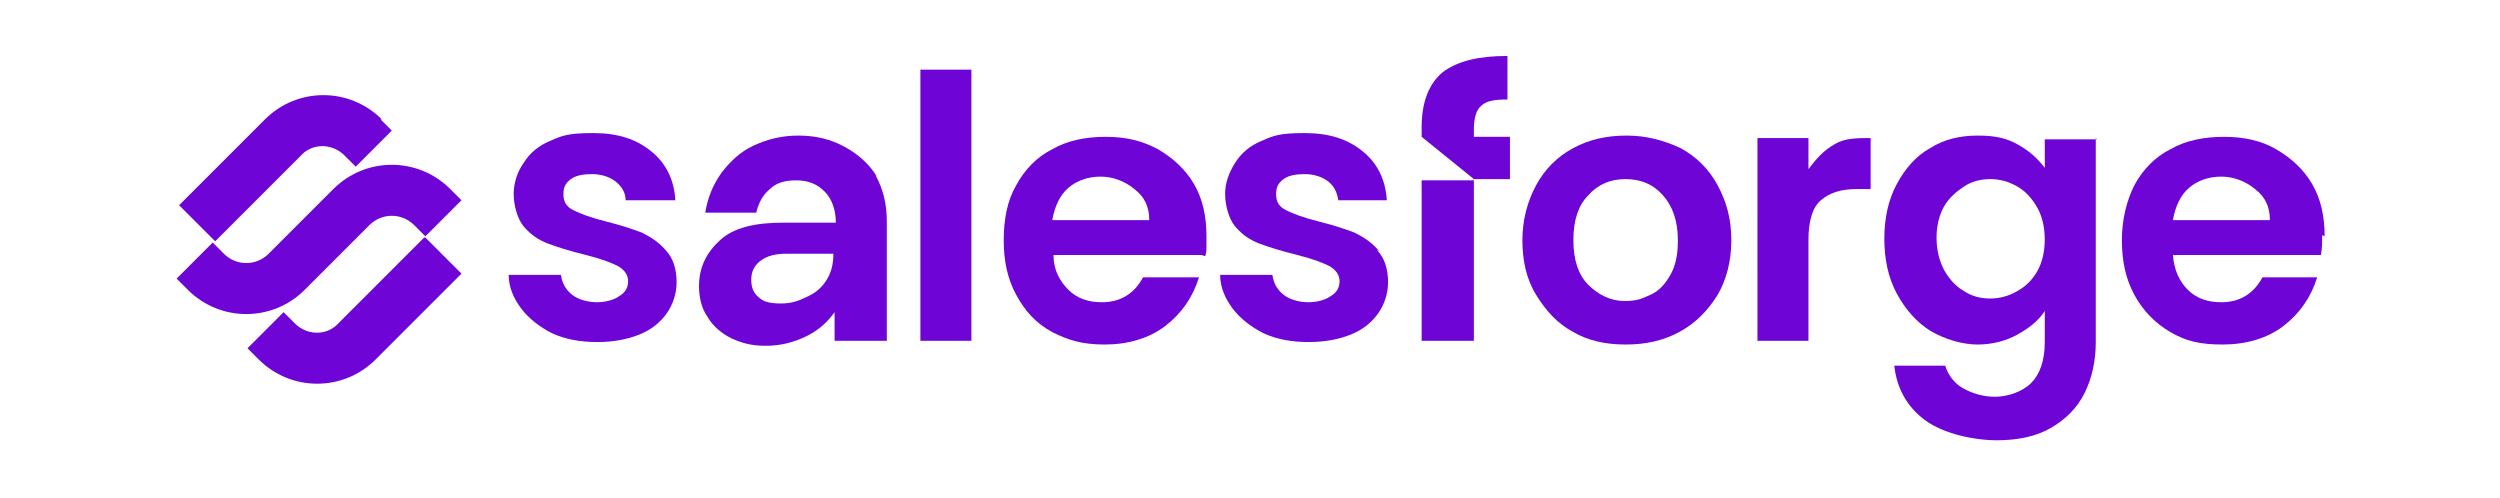 <?xml version="1.0" encoding="UTF-8"?>
<svg id="Layer_1" xmlns="http://www.w3.org/2000/svg" version="1.1" viewBox="0 0 201 40">
  <!-- Generator: Adobe Illustrator 29.3.1, SVG Export Plug-In . SVG Version: 2.1.0 Build 151)  -->
  <defs>
    <style>
      .st0 {
        fill-rule: evenodd;
      }

      .st0, .st1 {
        fill: #6f04d7;
      }
    </style>
  </defs>
  <g id="Layer_11" data-name="Layer_1">
    <g id="_Слой_1">
      <g id="Layer">
        <g id="Layer-2">
          <path id="Layer-3" class="st1" d="M53.6,20.2c-.6-.7-1.2-1.1-2-1.5-.8-.3-1.7-.6-2.9-.9-1.2-.3-2-.6-2.6-.9-.6-.3-.8-.7-.8-1.3s.2-.9.6-1.2c.4-.3,1-.4,1.7-.4s1.4.2,1.9.6c.5.4.8.9.8,1.5h4c-.1-1.7-.8-3-1.9-3.9-1.2-1-2.7-1.5-4.7-1.5s-2.5.2-3.4.6c-1,.4-1.7,1-2.2,1.8-.5.7-.8,1.6-.8,2.5s.3,2,.8,2.6c.6.7,1.2,1.1,2,1.4s1.8.6,3,.9c1.2.3,2,.6,2.6.9.5.3.8.7.8,1.2s-.2.9-.7,1.2c-.4.3-1.1.5-1.8.5s-1.5-.2-2-.6c-.5-.4-.8-.9-.9-1.6h-4.2c0,1,.4,1.9,1,2.7.6.8,1.5,1.5,2.5,2,1.1.5,2.3.7,3.6.7s2.4-.2,3.4-.6c1-.4,1.7-1,2.2-1.7.5-.7.8-1.6.8-2.5,0-1.1-.3-2-.9-2.6h0Z"/>
          <path id="Layer-4" class="st0" d="M70.4,14.1c.6,1.1.9,2.3.9,3.7v9.6h-4.2v-2.3c-.5.7-1.2,1.4-2.2,1.9-1,.5-2.1.8-3.3.8s-1.9-.2-2.8-.6c-.8-.4-1.5-1-1.9-1.7-.5-.7-.7-1.6-.7-2.5,0-1.5.6-2.7,1.7-3.7,1.1-1,2.8-1.4,5.1-1.4h4.2c0-1-.3-1.9-.9-2.5-.6-.6-1.3-.9-2.3-.9-.9,0-1.6.2-2.1.7-.6.5-.9,1.1-1.1,1.9h-4.1c.2-1.2.6-2.2,1.3-3.2.7-.9,1.5-1.7,2.6-2.2,1.1-.5,2.2-.8,3.6-.8s2.6.3,3.7.9c1.1.6,2,1.4,2.6,2.4h0ZM67.1,20.4h-3.9c-.9,0-1.6.2-2.1.6-.5.4-.7.9-.7,1.5s.2,1.1.6,1.4c.4.4,1,.5,1.8.5s1.4-.2,2-.5c.7-.3,1.2-.7,1.6-1.3.4-.6.6-1.3.6-2.1h0q0-.1,0-.1Z"/>
          <path id="Layer-5" class="st1" d="M74,5.6v21.8h4.1V5.6h-4.1Z"/>
          <path id="Layer-6" class="st0" d="M96.6,20.5h-11.9c0,1.2.5,2.1,1.2,2.8.7.7,1.6,1,2.7,1,1.5,0,2.6-.7,3.3-2h4.5c-.5,1.6-1.4,2.9-2.7,3.9-1.3,1-3,1.5-4.9,1.5s-3-.4-4.2-1c-1.3-.7-2.2-1.7-2.9-3-.7-1.3-1-2.7-1-4.4s.3-3.2,1-4.4c.7-1.3,1.7-2.3,2.9-2.9,1.2-.7,2.7-1,4.3-1s2.9.3,4.2,1c1.2.7,2.2,1.6,2.9,2.8.7,1.2,1,2.6,1,4.2s0,1.1-.1,1.6h0ZM92.4,17.7c0-1.1-.4-1.9-1.2-2.5-.7-.6-1.7-1-2.7-1s-1.9.3-2.6.9c-.7.6-1.1,1.5-1.3,2.6h7.8Z"/>
          <path id="Layer-7" class="st1" d="M110.9,20.2c-.6-.7-1.2-1.1-2-1.5-.8-.3-1.7-.6-2.9-.9-1.2-.3-2-.6-2.6-.9s-.8-.7-.8-1.3.2-.9.6-1.2c.4-.3,1-.4,1.7-.4s1.4.2,1.9.6c.5.4.7.9.8,1.5h3.9c-.1-1.7-.8-3-1.9-3.9-1.2-1-2.7-1.5-4.7-1.5s-2.5.2-3.4.6c-1,.4-1.7,1-2.2,1.8s-.8,1.6-.8,2.5.3,2,.8,2.6c.6.7,1.2,1.1,2,1.4.8.3,1.8.6,3,.9,1.2.3,2,.6,2.6.9.5.3.8.7.8,1.2s-.2.9-.7,1.2c-.4.3-1.1.5-1.8.5s-1.5-.2-2-.6c-.5-.4-.8-.9-.9-1.6h-4.2c0,1,.4,1.9,1,2.7.6.8,1.5,1.5,2.5,2,1.1.5,2.3.7,3.6.7s2.4-.2,3.4-.6c1-.4,1.7-1,2.2-1.7.5-.7.8-1.6.8-2.5,0-1.1-.3-2-.9-2.6Z"/>
          <path id="Layer-8" class="st1" d="M118.5,11.1v-.7c0-.9.2-1.6.6-1.9.4-.4,1.1-.5,2.1-.5v-3.5c-2.3,0-4,.4-5.2,1.3-1.1.9-1.7,2.4-1.7,4.4v.8l4.2,3.4h2.9v-3.4h-2.9ZM114.3,27.4h4.2v-12.9h-4.2v12.9Z"/>
          <path id="Layer-9" class="st0" d="M139.2,19.3c0,1.7-.4,3.2-1.1,4.4-.8,1.3-1.8,2.3-3.1,3-1.3.7-2.7,1-4.3,1s-3-.3-4.2-1c-1.3-.7-2.2-1.7-3-3s-1.1-2.8-1.1-4.4.4-3.1,1.1-4.4c.7-1.3,1.7-2.3,3-3,1.3-.7,2.7-1,4.3-1s3,.4,4.3,1c1.3.7,2.3,1.7,3,3s1.1,2.7,1.1,4.4h0ZM134.9,19.3c0-1.5-.4-2.7-1.2-3.6s-1.8-1.3-3-1.3-2.2.4-3,1.3c-.8.8-1.2,2-1.2,3.6s.4,2.8,1.2,3.6c.8.8,1.8,1.3,2.9,1.3s1.4-.2,2.1-.5,1.2-.9,1.6-1.6c.4-.7.6-1.6.6-2.7Z"/>
          <path id="Layer-10" class="st1" d="M147.5,11.6c-.9.5-1.5,1.2-2.1,2v-2.5h-4.1v16.3h4.1v-8.1c0-1.5.3-2.6,1-3.2s1.6-.9,2.9-.9h1.1v-4.1c-1.1,0-2.1,0-2.9.5Z"/>
          <path id="Layer-11" class="st0" d="M168.5,11.1v16.4c0,1.5-.3,2.9-.9,4.1-.6,1.2-1.5,2.1-2.7,2.8-1.2.7-2.7,1-4.4,1s-4.2-.5-5.7-1.6c-1.5-1.1-2.3-2.6-2.5-4.4h4.1c.2.7.7,1.4,1.4,1.8.7.4,1.6.7,2.6.7s2.2-.4,2.9-1.1c.7-.7,1.1-1.8,1.1-3.3v-2.5c-.5.8-1.3,1.4-2.2,1.9-.9.5-2,.8-3.2.8s-2.6-.4-3.8-1.1c-1.1-.7-2-1.7-2.7-3s-1-2.8-1-4.4.3-3.1,1-4.4,1.6-2.3,2.7-2.9c1.1-.7,2.4-1,3.8-1s2.3.2,3.2.7c.9.5,1.6,1.1,2.2,1.9v-2.3h4.2ZM164.4,19.3c0-1-.2-1.9-.6-2.6-.4-.7-.9-1.3-1.6-1.7-.7-.4-1.4-.6-2.2-.6s-1.5.2-2.1.6c-.6.4-1.2.9-1.6,1.6-.4.7-.6,1.6-.6,2.5,0,1,.2,1.8.6,2.6.4.7.9,1.3,1.6,1.7.6.4,1.3.6,2.1.6s1.5-.2,2.2-.6c.7-.4,1.2-.9,1.6-1.6.4-.7.6-1.6.6-2.6h0Z"/>
          <path id="Layer-12" class="st0" d="M186.7,18.9c0,.6,0,1.1-.1,1.6h-11.9c.1,1.2.5,2.1,1.2,2.8.7.7,1.6,1,2.7,1,1.5,0,2.6-.7,3.3-2h4.4c-.5,1.6-1.4,2.9-2.7,3.9-1.3,1-3,1.5-4.9,1.5s-3-.3-4.2-1c-1.2-.7-2.2-1.7-2.9-3-.7-1.3-1-2.7-1-4.4s.4-3.2,1-4.4c.7-1.3,1.7-2.3,2.9-2.9,1.2-.7,2.7-1,4.3-1s3,.3,4.2,1c1.2.7,2.2,1.6,2.9,2.8.7,1.2,1,2.6,1,4.2h0ZM182.5,17.7c0-1.1-.4-1.9-1.2-2.5-.7-.6-1.7-1-2.7-1s-1.9.3-2.6.9c-.7.6-1.1,1.5-1.3,2.6h7.8Z"/>
        </g>
        <path id="Layer-13" class="st0" d="M36.2,15.2l.9.9-2.9,2.9-.9-.9c-1-1-2.6-1-3.6,0l-5.2,5.2c-2.6,2.6-6.8,2.6-9.4,0l-.9-.9,2.9-2.9.9.9c1,1,2.6,1,3.6,0l5.2-5.2c2.6-2.6,6.8-2.6,9.4,0ZM34.2,19.1l2.9,2.9-6.9,6.9c-2.6,2.6-6.8,2.6-9.4,0l-.9-.9,2.9-2.9.9.9c1,1,2.6,1,3.5,0l6.9-6.9h0ZM30.6,9.6l.9.9-2.9,2.9-.9-.9c-1-1-2.6-1-3.5,0l-6.9,6.9-2.9-2.9,6.9-6.9c2.6-2.6,6.8-2.6,9.4,0h0Z"/>
      </g>
    </g>
  </g>
</svg>